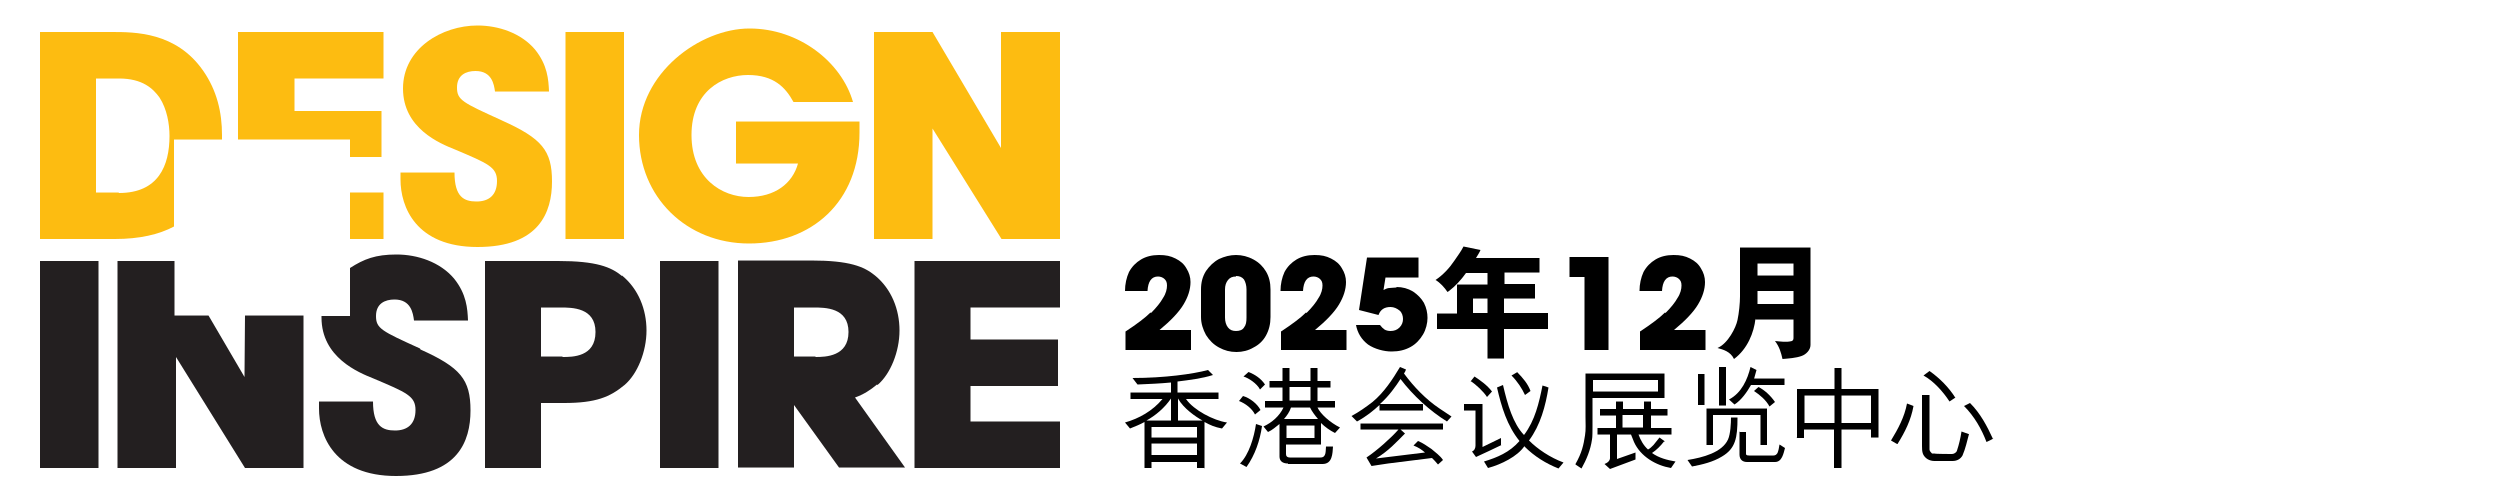 <?xml version="1.0" encoding="UTF-8"?>
<svg id="Layer_1" xmlns="http://www.w3.org/2000/svg" version="1.1" viewBox="0 0 500 100">
  <!-- Generator: Adobe Illustrator 29.3.1, SVG Export Plug-In . SVG Version: 2.1.0 Build 151)  -->
  <defs>
    <style>
      .st0 {
        fill: #fdbc11;
      }

      .st1 {
        fill: #231f20;
      }
    </style>
  </defs>
  <g>
    <g>
      <polygon class="st1" points="49 63.1 48.9 75.4 41.7 63.1 34.9 63.1 34.9 52.2 23.5 52.2 23.5 66.4 23.5 93.6 34.8 93.6 35.2 93.6 35.2 71.4 49 93.6 60.7 93.6 60.7 79.3 60.7 63.1 49 63.1"/>
      <path class="st1" d="M84,69.7c-7.7-3.5-8.8-4-8.8-6.5s1.8-3.3,3.7-3.3c3.3,0,3.7,2.7,3.9,4.2h10.8c-.1-2.4-.3-5.3-2.8-8.4-2.8-3.3-7.3-4.8-11.5-4.8s-6.5.9-9.3,2.7v9.6h-5.7c0,0,0,.2,0,.3,0,8,7.4,11,10.4,12.2,6.6,2.8,8.4,3.5,8.4,6.3s-1.6,4.1-4.1,4.1-4.4-.9-4.4-5.8h-10.8v1.4c0,5.5,3.1,13.5,15.4,13.5s14.9-6.9,14.9-13.1-2-8.6-10-12.2Z"/>
      <rect class="st1" x="8" y="52.2" width="11.7" height="41.4"/>
      <rect class="st1" x="132" y="52.2" width="11.7" height="41.4"/>
      <polygon class="st1" points="212 61.5 212 52.2 182.9 52.2 182.9 93.6 212 93.6 212 84.3 194.1 84.3 194.1 77.2 211.6 77.2 211.6 67.9 194.1 67.9 194.1 61.5 212 61.5"/>
      <path class="st1" d="M175.5,77c2.6-2.2,4.4-6.7,4.4-10.9s-1.6-8.3-4.9-11c-2.2-1.8-5.1-3-12.8-3h-14.6v41.4h11.2v-12.5l9,12.5h13.2l-10-14c1.7-.6,3.1-1.5,4.4-2.6ZM163.1,71.3h-4.3v-9.8h3.9c2.3,0,7,0,7,4.9s-4.6,5-6.6,5Z"/>
      <path class="st1" d="M124.4,55.2c-2.2-1.8-5.1-3-12.8-3h-14.6v41.4h11.2v-13h4.6c6.4,0,9.2-1.2,12.1-3.6,2.6-2.2,4.4-6.7,4.4-10.9s-1.6-8.3-4.9-11ZM112.5,71.3h-4.3v-9.8h3.9c2.3,0,7,0,7,4.9,0,5-4.6,5-6.6,5Z"/>
    </g>
    <g>
      <rect class="st0" x="70" y="38.5" width="6.7" height="9.3"/>
      <path class="st0" d="M34.9,27.9h9.5c0-.3,0-.6,0-.9,0-4.5-1-8.9-3.8-12.9-5.4-7.7-13.6-7.7-18.3-7.7h-14.3v41.4h15c4.9,0,8.8-.9,11.8-2.5v-17.4ZM23.7,38.5h-4.5V15.7h4.6c4.7,0,6.8,2,8.1,3.8,1.5,2.3,2,5.3,2,7.7,0,5.9-2.2,11.4-10.1,11.4Z"/>
      <polygon class="st0" points="47.6 27.9 70 27.9 70 31.4 76.3 31.4 76.3 22.2 58.9 22.2 58.9 15.7 76.7 15.7 76.7 6.4 47.6 6.4 47.6 27.9"/>
      <path class="st0" d="M100.2,24c-7.7-3.5-8.8-4-8.8-6.5s1.8-3.3,3.7-3.3c3.3,0,3.7,2.7,3.9,4.1h10.8c-.1-2.4-.3-5.3-2.8-8.4-2.8-3.3-7.3-4.8-11.5-4.8-7.1,0-14.9,4.6-14.9,12.6s7.4,11,10.4,12.2c6.6,2.8,8.4,3.5,8.4,6.3s-1.6,4.1-4.1,4.1-4.4-.9-4.4-5.8h-10.8v1.4c0,5.5,3.1,13.5,15.4,13.5s14.9-6.9,14.9-13.1-2-8.6-10-12.2Z"/>
      <rect class="st0" x="113.1" y="6.4" width="11.7" height="41.4"/>
      <polygon class="st0" points="200.2 6.4 200.2 29.6 186.5 6.4 174.8 6.4 174.8 20.7 174.8 47.8 186.1 47.8 186.5 47.8 186.5 25.7 200.3 47.8 212 47.8 212 33.6 212 6.4 200.2 6.4"/>
      <path class="st0" d="M147.2,24.3v8.4h12.4c-1.1,4-4.6,6.7-9.9,6.7s-11.4-3.7-11.4-12.4,6.1-12,11.3-12,7.5,2.5,9.1,5.4h11.9c-2.3-8-10.8-14.7-20.7-14.7s-22.1,8.9-22.1,21.3,9.5,21.7,22,21.7,22.1-8.3,22.1-22.2,0-1.5,0-2.2h-24.5Z"/>
    </g>
  </g>
  <g>
    <path d="M230.2,62.6c1.1-1.1,1.9-2.1,2.4-3,.6-.9.8-1.8.8-2.5s-.2-1-.5-1.3-.8-.5-1.3-.5c-1.3,0-2,1-2.1,2.9h-4.5c0-1.4.3-2.7.8-3.8.6-1.1,1.4-1.9,2.4-2.5,1-.6,2.2-.9,3.6-.9s2.3.2,3.3.7c1,.5,1.7,1.1,2.2,2,.5.8.8,1.7.8,2.7,0,1.5-.5,3-1.4,4.5-.9,1.5-2.5,3.2-4.8,5.1h6.3v4h-13.1v-3.7c2.3-1.5,4-2.8,5-3.8Z"/>
    <path d="M247.3,70.4c-1.3,0-2.4-.3-3.5-.9-1.1-.6-1.9-1.4-2.6-2.5-.6-1.1-1-2.3-1-3.6v-5.5c0-1.4.3-2.6,1-3.7.7-1,1.5-1.8,2.6-2.4,1.1-.5,2.2-.8,3.4-.8s2.4.3,3.5.9c1.1.6,1.9,1.4,2.5,2.4.6,1,.9,2.2.9,3.6v5.5c0,1.4-.3,2.6-.9,3.7-.6,1.1-1.5,1.9-2.5,2.4-1,.6-2.2.9-3.4.9ZM247.2,55.3c-.7,0-1.2.2-1.6.7-.4.5-.6,1.1-.6,1.9v5.6c0,.8.2,1.5.6,2,.4.5.9.7,1.6.7s1.3-.2,1.6-.7c.4-.5.5-1.1.5-2v-5.6c0-.8-.2-1.5-.5-2-.4-.5-.9-.7-1.6-.7Z"/>
    <path d="M261.3,62.6c1.1-1.1,1.9-2.1,2.4-3,.6-.9.8-1.8.8-2.5s-.2-1-.5-1.3-.8-.5-1.3-.5c-1.3,0-2,1-2.1,2.9h-4.5c0-1.4.3-2.7.8-3.8.6-1.1,1.4-1.9,2.4-2.5s2.2-.9,3.6-.9,2.3.2,3.3.7c1,.5,1.7,1.1,2.2,2,.5.8.8,1.7.8,2.7,0,1.5-.5,3-1.4,4.5-.9,1.5-2.5,3.2-4.8,5.1h6.3v4h-13.1v-3.7c2.3-1.5,4-2.8,5-3.8Z"/>
    <path d="M279.3,57.4c1.2,0,2.3.3,3.3.9.9.6,1.7,1.4,2.2,2.3.5,1,.7,2,.7,3s-.3,2.3-.9,3.3-1.4,1.9-2.5,2.5c-1.1.6-2.3.9-3.8.9s-3.4-.5-4.7-1.4c-1.3-1-2.1-2.3-2.4-3.9h4.8c.3.4.6.7.9.9s.8.3,1.2.3c.7,0,1.3-.2,1.8-.7.5-.5.7-1.1.7-1.7s-.2-1.3-.7-1.7-1.1-.7-1.8-.7c-1.2,0-2,.5-2.4,1.6l-3.9-1,1.6-10.5h10.3v4h-6.6l-.4,2.5c.4-.2.8-.4,1.2-.4.4,0,.9-.1,1.4-.1Z"/>
    <path d="M307.9,54.5h-7v2.3h6.1v2.9h-6.2v2.9h8.8v3.2s-8.8,0-8.8,0v5.9h-3.3v-5.9h-10.1v-3.1h4v-5.8h6.1v-2.3h-4.3c-1,1.4-2.1,2.6-3.4,3.6l-.3.2c-.6-.9-1.5-1.9-2.4-2.4,1.5-1,2.8-2.4,3.8-3.9.6-.9,1.3-1.8,1.8-2.8l3.4.7c-.2.5-.6,1.1-.9,1.6h12.7v3.1ZM297.5,59.7h-2.9v2.9h2.9v-2.9Z"/>
    <path d="M313.9,55.4v-4h7.8v18.6h-4.8v-14.6h-3Z"/>
    <path d="M333.1,62.6c1.1-1.1,1.9-2.1,2.4-3,.6-.9.8-1.8.8-2.5s-.2-1-.5-1.3c-.3-.3-.8-.5-1.3-.5-1.3,0-2,1-2.1,2.9h-4.5c0-1.4.3-2.7.8-3.8.6-1.1,1.4-1.9,2.4-2.5s2.2-.9,3.6-.9,2.3.2,3.3.7c1,.5,1.7,1.1,2.2,2,.5.8.8,1.7.8,2.7,0,1.5-.5,3-1.4,4.5-.9,1.5-2.5,3.2-4.8,5.1h6.3v4h-13.1v-3.7c2.3-1.5,4-2.8,5-3.8Z"/>
    <path d="M351.1,63.7c-.3,2.8-1.6,6.1-4.3,8.1-.7-1.5-2.2-1.9-3.3-2.2,2.1-.9,3.7-4.1,4-5.6.3-1.4.5-3.4.5-4.7v-9.8h14.1v19.5c0,1-.9,1.9-1.8,2.2-1.1.4-2.6.5-3.8.6-.3-1.3-.6-2.4-1.5-3.6,1.1.1,2.3.3,3.4,0,.3-.2.3-.4.3-.8v-3.5h-7.6ZM358.7,58.2h-7.2v2.6c-.1,0,7.2,0,7.2,0v-2.6ZM358.7,52.7h-7.2v2.4h7.2v-2.4Z"/>
  </g>
  <g>
    <path d="M240.8,93.6h-1.4v-1.2h-9.1v1.2h-1.4v-9.2c-.9.5-1.9.9-2.9,1.3l-1-1.2c2.8-.8,5.5-2.3,7.5-4.7h-6.4v-1.3h8.1v-2c-2.1.2-4.3.3-6.7.4l-1-1.3c6.4,0,12.1-.8,15.1-1.6l1,1c-2.2.7-4.7,1-7.1,1.3v2.2h8.2v1.3h-6.5c1.5,2.2,5.5,4.3,8.2,4.7l-1,1.2c-1.5-.3-2.2-.6-3.5-1.3v9.3ZM234.2,79.7c-1.3,1.9-3.1,3.4-4.9,4.4h4.9s0-4.4,0-4.4ZM239.4,85.4h-9.1v2.1h9.1v-2.1ZM239.4,91v-2.3h-9.1v2.3h9.1ZM235.6,79.7v4.4s4.9,0,4.9,0c-1.3-.7-3.8-2.4-4.9-4.4Z"/>
    <path d="M251,82.9c-.6-1.2-1.9-2.2-3.2-2.7l.8-1c1.4.4,2.9,1.6,3.5,2.8l-1.1.9ZM248,92.7c1.8-1.8,2.8-5.2,3.2-7.9l1.2.4c-.4,2.9-1.4,5.8-3.1,8.2l-1.3-.7ZM252,77.9c-.6-1.2-2.3-2.3-3.3-2.6l1-.9c1.3.5,2.5,1.3,3.3,2.5l-1,1ZM257.6,92.7c-1.1,0-1.7-.5-1.7-1.4v-6.5c-.8.6-1.4,1.2-2.3,1.6l-.9-1.1c1.7-.8,3.2-2.1,4-3.8h-3.7v-1.3h3.5v-2.7h-2.6v-1.3h2.6v-2.6h1.4v2.6h4.2v-2.6h1.4v2.6h2.6v1.3h-2.6v2.7h3.5v1.3h-3.5c.6,1.3,2.5,3,4.5,4l-1,1.1c-1-.5-2-1.2-2.8-2v4.3h-7v1.9c0,.4.2.7.8.7h6.1c1.2,0,1-1.3,1.1-2.2h1.4c-.1,1.4-.1,3.5-2.1,3.5h-6.9ZM258.2,81.5c-.3.9-.8,1.6-1.4,2.3h6.8c-.6-.7-1.2-1.5-1.6-2.3h-3.7ZM257.3,87.6h5.6v-2.5h-5.6v2.5ZM257.9,77.4v2.7h4.2v-2.7h-4.2Z"/>
    <path d="M289.4,84.3c-3.4-2.1-6.8-5.2-9.3-8.5-.9,1.4-2.3,3.4-4.1,5h8.6v1.3h-8.7v-1.1c-1.2,1.1-2.5,2.2-4.5,3.3l-1.1-1.1c1.5-.8,2.9-1.8,4.2-2.8,2.3-1.9,4-4.5,5.5-7l1.2.5c-.1.3-.2.5-.4.8,1.9,2.6,4.4,5.2,7.1,7l2.4,1.6-1,1.1ZM272.1,84.7h16.5v1.2h-8.5l.9.8c-1.8,1.8-3.2,3.4-5.8,5l9.8-1.2c-.7-.6-1.3-1-2.3-1.4l.9-.9c1,.4,1.8,1,2.7,1.6.8.7,1.7,1.3,2.3,2.2l-1,.9c-.5-.6-.8-.9-1.2-1.3l-8.8,1.1-3.3.5-1-1.7c2.1-1.4,4.9-3.9,6.4-5.6h-7.6s0-1.3,0-1.3Z"/>
    <path d="M300.3,89c-1.4.7-3.6,1.7-5.1,2.4l-.8-1.1c.5-.2.7-.7.7-1.2v-7h-2.3v-1.3h3.7v8.6l3.7-1.8v1.4ZM294.1,76.3l.8-1c1.2.8,2.5,1.7,3.5,3l-1,1.1c-.7-1.1-2.2-2.5-3.3-3.2ZM304.9,89.2c-1.4,2.1-4.7,3.7-7.3,4.4l-.8-1.3c2.6-.8,5.1-1.8,7.1-4.1-2.5-3.1-3.6-6.8-4.5-10.7l1.2-.5c.9,3.9,2,7.7,4.2,10,2.2-2.9,3-6.4,3.7-9.9l1.2.4c-.6,3.7-1.6,7.5-3.9,10.6,1.7,1.7,4.2,3.4,6.9,4.4l-1,1.2c-2.5-1-4.8-2.4-6.8-4.4ZM303.4,74.4c1.2,1.2,2.2,2.4,2.7,3.8l-1.1.8c-.6-1.3-1.5-2.7-2.7-3.9l1.2-.7Z"/>
    <path d="M315.1,92.8c1.3-2.3,1.6-3.8,1.9-5.7.2-1.1.1-2.6.1-3.7v-8.7h15.8v4.9h-14.4v5.8c0,.6,0,2.1-.1,2.5-.3,2.1-1.1,4-2.1,5.8l-1.2-.8ZM331.6,76h-13s0,2.3,0,2.3h13v-2.3ZM332.8,88.3c-.7.9-1.5,1.7-2.4,2.3,1.4,1,3,1.4,4.7,1.7l-.9,1.3c-3-.5-6.1-2.3-7.4-5.2-.2-.5-.4-1-.6-1.5h-2.8v4.9l3.7-1.3v1.4s-5.1,1.9-5.1,1.9l-1.1-1c.5-.2,1.2-.6,1.1-1.4v-4.5h-2.5v-1.3h3.7v-2.5h-3.2v-1.3s3.2,0,3.2,0v-1.5h1.4s0,1.5,0,1.5h4.2v-1.5h1.4v1.5h3.3v1.3s-3.3,0-3.3,0v2.5h4.1v1.3h-6.6c.4,1.1,1,2.2,1.9,3,.4-.2.7-.5,1.1-.9.4-.5.8-1,1.2-1.5l1.1.8ZM328.6,85.5v-2.5h-4.1s0,2.5,0,2.5h4.1Z"/>
    <path d="M347.5,83.5c0,4.1-.4,6.2-3.1,7.8-1.8,1.1-3.9,1.6-6,2l-.9-1.3c3.1-.5,6.9-1.5,8.1-4.1.5-1.1.6-3.3.6-4.4h1.3ZM339.6,81v-6.2h1.3v6.2h-1.3ZM353.4,89h-1.3v-6h-9.5v6s-1.3,0-1.3,0v-7.3h12.1v7.3ZM343.8,81.1v-7.7h1.4v7.7h-1.4ZM350.7,75.7h6.2v1.3h-6.7c-.8,1.4-1.9,3-3.3,3.9l-1.1-1c2.5-1.3,3.7-4,4.3-6.5l1.2.6-.5,1.8ZM347.8,86.4h1.4v4.3c0,.2,0,.4.6.4h4.9c.4,0,.6-.2.8-.5.2-.5.3-1,.4-1.7l1.1.7c-.3,1.1-.6,2.8-2,2.8h-5.6c-.9,0-1.5-.5-1.5-1.5v-4.6ZM353.9,81.3c-.7-1.3-1.9-2.3-3.1-3.1l.9-.8c1.2.6,2.4,1.7,3.3,3l-1.1.9Z"/>
    <path d="M359.4,87.5v-9.7h7.5v-4.2s1.4,0,1.4,0v4.2h7.4v9.7h-1.5v-1.6h-5.9v7.7h-1.5v-7.7h-6v1.7h-1.5ZM366.9,79.1h-6v5.5h6v-5.5ZM374.2,79.1h-5.9v5.5h5.9v-5.5Z"/>
    <path d="M382.7,81.2c-.5,2.8-1.7,5.2-3.2,7.6h-.1l-1.2-.7c1.4-2.3,2.7-4.7,3.2-7.4l1.3.5ZM393.8,86.8c-.4,1.5-.7,2.9-1.3,4.3-.4.7-1.1,1.1-2,1.1h-3.6c-1,0-1.9-.5-2.3-1.4-.2-.5-.2-1.1-.2-1.6v-10.2h1.5v10.9c0,.3.3.6.5.8h.5c0,.1,3.5.1,3.5.1.4,0,.9-.3,1-.7.4-1.2.7-2.5.9-3.8l1.4.5ZM391.1,79.5c-.4.3-.8.5-1.2.8-1.3-2-3.2-4.1-5.2-5.2.4-.3.8-.6,1.2-.9,2,1.4,3.9,3.3,5.2,5.4ZM398.7,87.7c-.4.2-.9.5-1.4.7-1-2.6-2.4-5.1-4.5-7.2.4-.2.8-.4,1.2-.6,2.1,2.1,3.4,4.6,4.6,7.2Z"/>
  </g>
</svg>